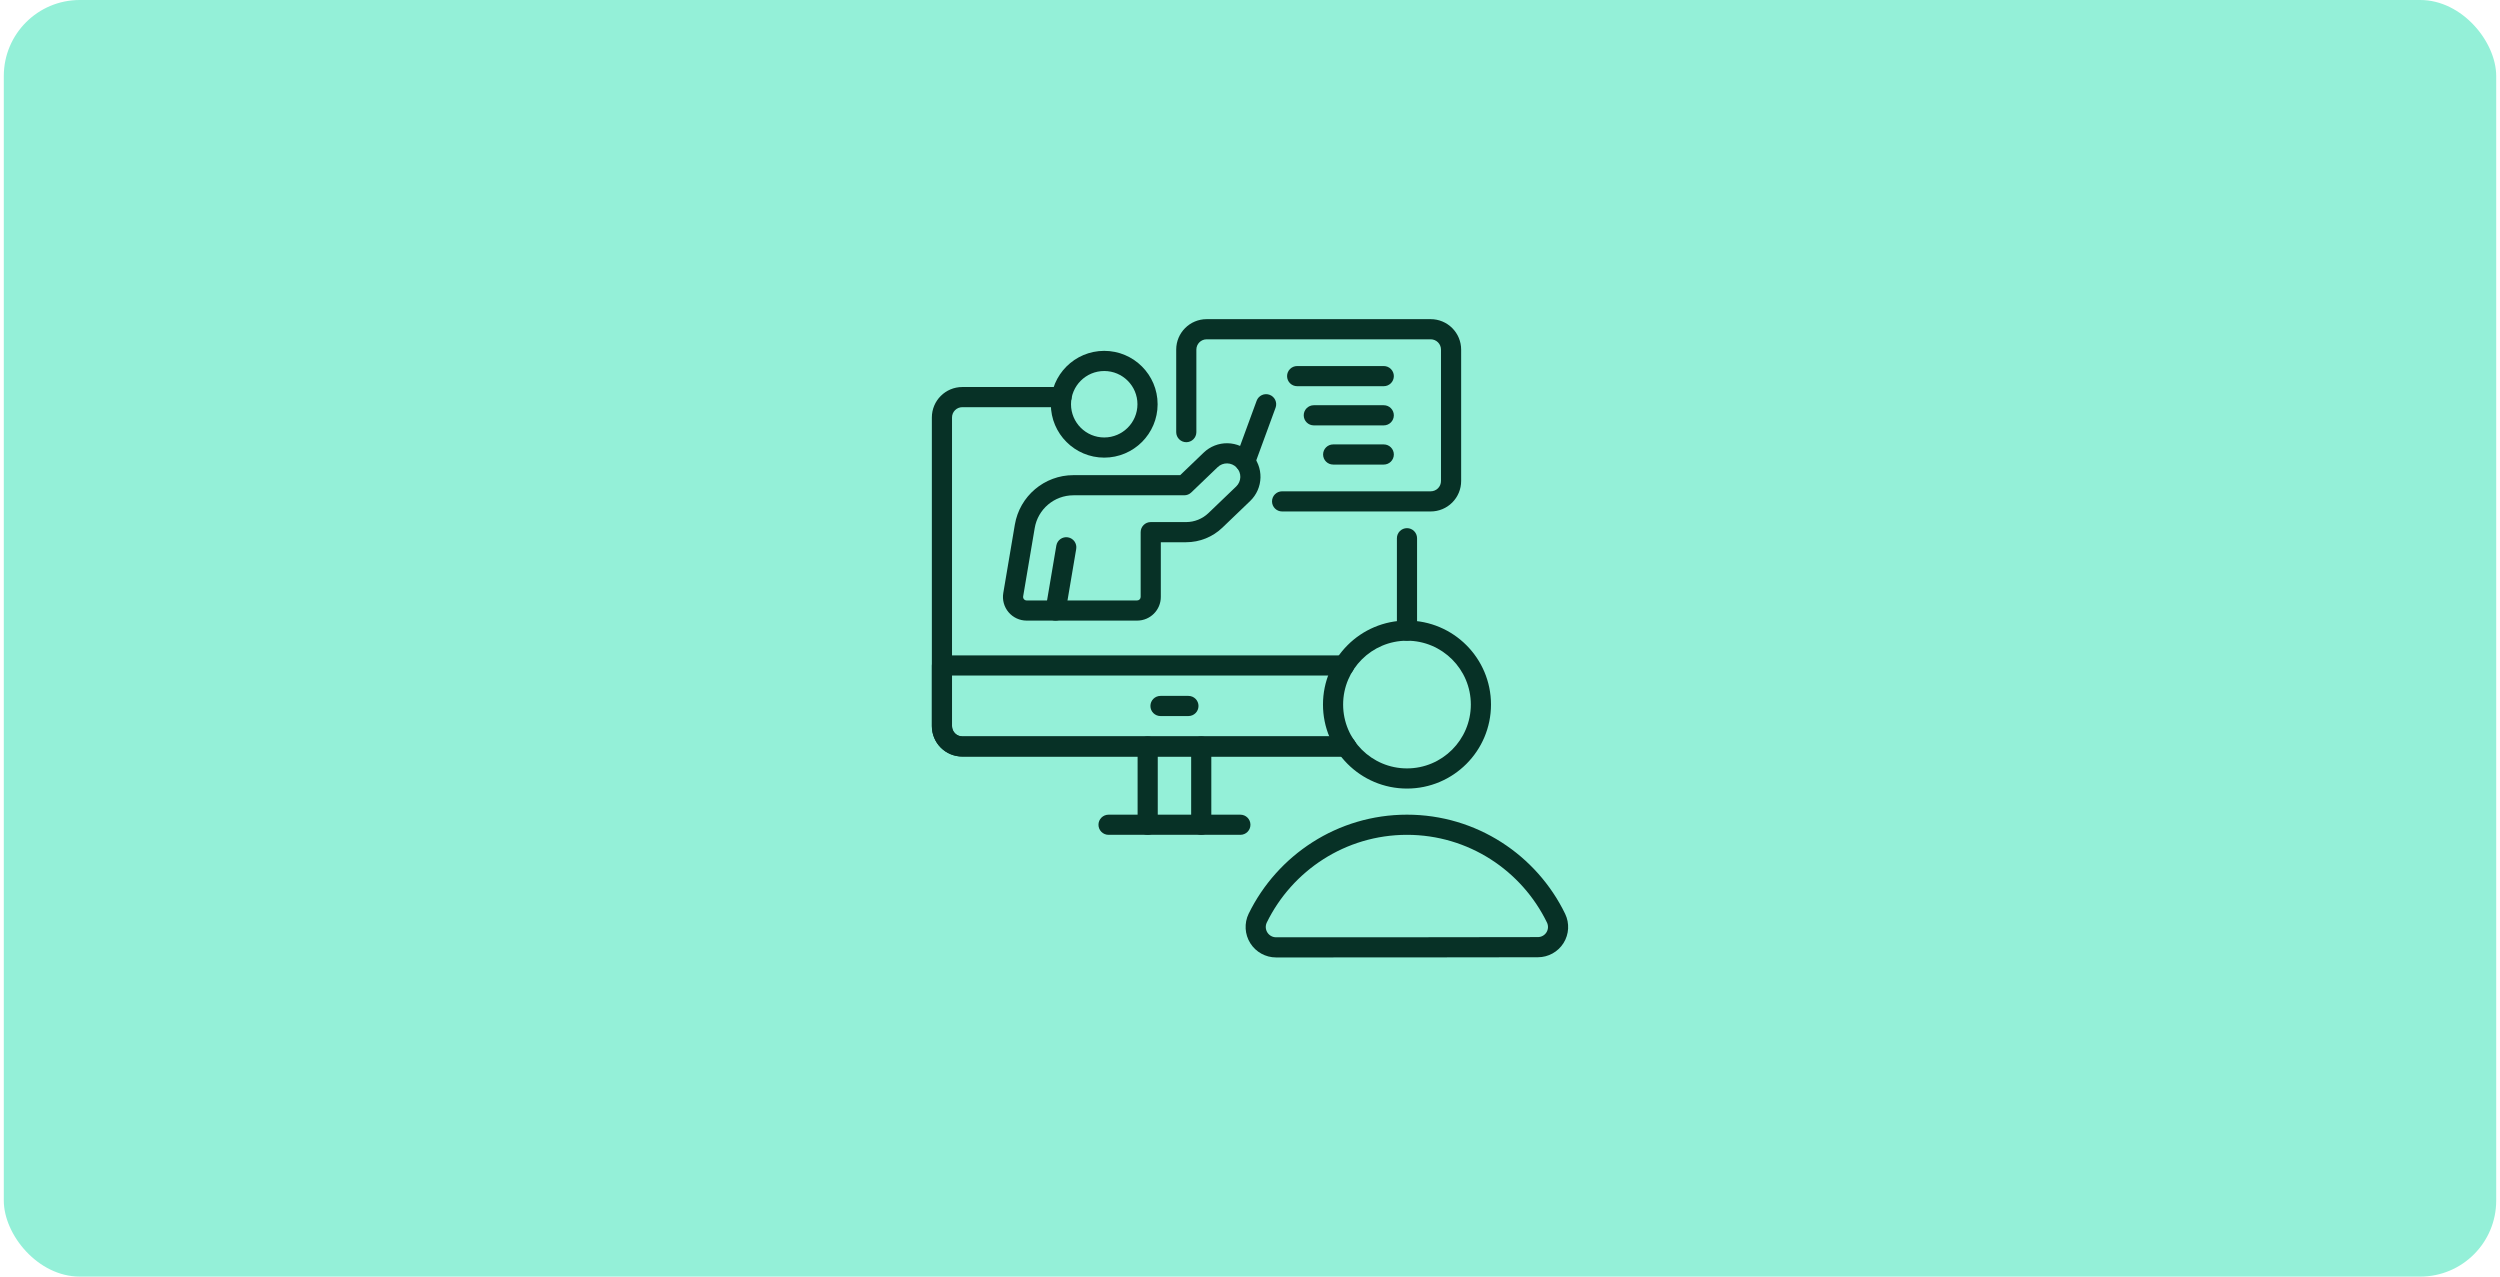 <svg xmlns="http://www.w3.org/2000/svg" width="329" height="168" viewBox="0 0 329 168" fill="none"><rect x="0.5" width="328" height="168" rx="10" fill="#94F0D8"></rect><g clip-path="url(#clip0_639_5913)"><path fill-rule="evenodd" clip-rule="evenodd" d="M159.409 108.538V98.235C159.409 97.504 158.814 96.909 158.083 96.909C157.35 96.909 156.756 97.504 156.756 98.235V108.538C156.756 109.27 157.35 109.864 158.083 109.864C158.814 109.864 159.409 109.27 159.409 108.538ZM149.709 98.235V108.538C149.709 109.27 150.303 109.864 151.035 109.864C151.767 109.864 152.361 109.27 152.361 108.538V98.235C152.361 97.504 151.767 96.909 151.035 96.909C150.303 96.909 149.709 97.504 149.709 98.235Z" fill="#073126"></path><path fill-rule="evenodd" clip-rule="evenodd" d="M145.884 109.864H163.233C163.965 109.864 164.559 109.27 164.559 108.538C164.559 107.806 163.965 107.212 163.233 107.212H145.884C145.152 107.212 144.558 107.806 144.558 108.538C144.557 109.27 145.152 109.864 145.884 109.864Z" fill="#073126"></path><path fill-rule="evenodd" clip-rule="evenodd" d="M177.145 96.909H126.641C125.892 96.909 125.285 96.302 125.285 95.553V54.94C125.285 54.191 125.892 53.585 126.641 53.585H139.695C140.427 53.585 141.021 52.991 141.021 52.259C141.021 51.527 140.427 50.932 139.695 50.932C139.695 50.932 131.134 50.932 126.641 50.932C124.427 50.932 122.632 52.726 122.632 54.94V95.553C122.632 97.767 124.427 99.561 126.641 99.561H177.145C177.877 99.561 178.471 98.967 178.471 98.235C178.472 97.504 177.877 96.909 177.145 96.909ZM183.833 70.832V82.99C183.833 83.722 184.427 84.317 185.159 84.317C185.891 84.317 186.485 83.722 186.485 82.99V70.832C186.485 70.099 185.891 69.505 185.159 69.505C184.427 69.505 183.833 70.099 183.833 70.832Z" fill="#073126"></path><path fill-rule="evenodd" clip-rule="evenodd" d="M176.899 86.251H123.958C123.226 86.251 122.632 86.845 122.632 87.578V95.553C122.632 96.616 123.054 97.635 123.806 98.388C124.558 99.139 125.577 99.561 126.641 99.561H177.145C177.877 99.561 178.471 98.967 178.471 98.235C178.471 97.504 177.877 96.909 177.145 96.909H126.641C126.281 96.909 125.936 96.766 125.681 96.512C125.428 96.258 125.284 95.913 125.284 95.553V88.904H176.899C177.632 88.904 178.226 88.31 178.226 87.578C178.226 86.846 177.631 86.251 176.899 86.251Z" fill="#073126"></path><path fill-rule="evenodd" clip-rule="evenodd" d="M185.159 81.664C179.057 81.664 174.104 86.617 174.104 92.719C174.104 98.821 179.057 103.775 185.159 103.775C191.261 103.775 196.215 98.821 196.215 92.719C196.215 86.617 191.261 81.664 185.159 81.664ZM185.159 84.317C189.797 84.317 193.562 88.082 193.562 92.719C193.562 97.357 189.797 101.122 185.159 101.122C180.521 101.122 176.756 97.357 176.756 92.719C176.756 88.082 180.521 84.317 185.159 84.317Z" fill="#073126"></path><path fill-rule="evenodd" clip-rule="evenodd" d="M167.932 126C175.938 126 194.385 126 202.391 125.974C203.756 125.974 205.028 125.27 205.758 124.111C206.486 122.952 206.569 121.5 205.975 120.267C205.974 120.265 205.974 120.264 205.973 120.262C202.228 112.54 194.311 107.211 185.159 107.211C176.009 107.211 168.094 112.538 164.323 120.246C164.321 120.249 164.32 120.252 164.318 120.254C163.721 121.497 163.805 122.959 164.538 124.125C165.272 125.293 166.554 126 167.932 126ZM167.932 123.347C167.932 123.347 167.932 123.347 167.931 123.347C167.465 123.347 167.032 123.108 166.784 122.713C166.536 122.32 166.508 121.827 166.708 121.407C170.049 114.582 177.057 109.864 185.159 109.864C193.26 109.864 200.269 114.582 203.585 121.417C203.782 121.828 203.755 122.313 203.512 122.699C203.269 123.086 202.843 123.321 202.387 123.321C202.385 123.321 202.384 123.321 202.383 123.321C194.379 123.347 175.936 123.347 167.932 123.347Z" fill="#073126"></path><path fill-rule="evenodd" clip-rule="evenodd" d="M157.442 56.868V46.008C157.442 45.259 158.049 44.653 158.798 44.653H188.279C188.638 44.653 188.983 44.796 189.238 45.05C189.492 45.304 189.635 45.649 189.635 46.008V63.301C189.635 63.66 189.492 64.005 189.238 64.26C188.983 64.514 188.638 64.657 188.279 64.657H168.724C167.993 64.657 167.398 65.251 167.398 65.983C167.398 66.715 167.993 67.309 168.724 67.309H188.279C189.342 67.309 190.362 66.887 191.113 66.135C191.865 65.384 192.287 64.364 192.287 63.301C192.287 58.941 192.287 50.368 192.287 46.008C192.287 44.945 191.865 43.926 191.113 43.174C190.362 42.423 189.342 42 188.279 42C181.788 42 165.289 42 158.798 42C156.584 42 154.789 43.795 154.789 46.008V56.868C154.789 57.6 155.384 58.194 156.115 58.194C156.847 58.194 157.442 57.6 157.442 56.868Z" fill="#073126"></path><path fill-rule="evenodd" clip-rule="evenodd" d="M182.103 48.172H170.705C169.973 48.172 169.379 48.766 169.379 49.498C169.379 50.23 169.973 50.824 170.705 50.824H182.103C182.835 50.824 183.43 50.23 183.43 49.498C183.43 48.766 182.835 48.172 182.103 48.172Z" fill="#073126"></path><path fill-rule="evenodd" clip-rule="evenodd" d="M182.103 53.328H172.897C172.164 53.328 171.57 53.923 171.57 54.655C171.57 55.387 172.165 55.981 172.897 55.981H182.103C182.834 55.981 183.429 55.387 183.429 54.655C183.429 53.923 182.834 53.328 182.103 53.328Z" fill="#073126"></path><path fill-rule="evenodd" clip-rule="evenodd" d="M182.104 58.485H175.445C174.713 58.485 174.119 59.079 174.119 59.811C174.119 60.544 174.713 61.138 175.445 61.138H182.104C182.835 61.138 183.43 60.543 183.43 59.811C183.43 59.079 182.835 58.485 182.104 58.485Z" fill="#073126"></path><path fill-rule="evenodd" clip-rule="evenodd" d="M145.316 46.173C141.439 46.173 138.291 49.32 138.291 53.198C138.291 57.075 141.439 60.224 145.316 60.224C149.194 60.224 152.342 57.075 152.342 53.198C152.342 49.32 149.194 46.173 145.316 46.173ZM145.316 48.825C147.73 48.825 149.689 50.785 149.689 53.198C149.689 55.611 147.73 57.571 145.316 57.571C142.903 57.571 140.944 55.611 140.944 53.198C140.944 50.785 142.903 48.825 145.316 48.825Z" fill="#073126"></path><path fill-rule="evenodd" clip-rule="evenodd" d="M155.315 62.529H141.265C137.448 62.529 134.19 65.282 133.553 69.045C133.034 72.118 132.414 75.788 132.033 78.038C131.88 78.941 132.133 79.867 132.725 80.567C133.316 81.267 134.187 81.671 135.103 81.671H149.65C151.369 81.671 152.764 80.277 152.764 78.557V71.358H156.093C157.872 71.358 159.583 70.67 160.867 69.438C161.934 68.413 163.349 67.057 164.523 65.93C165.367 65.119 165.855 64.007 165.88 62.836C165.904 61.678 165.472 60.557 164.677 59.715C164.669 59.706 164.635 59.671 164.627 59.663C163.818 58.834 162.717 58.355 161.558 58.331C160.388 58.307 159.256 58.749 158.411 59.559L155.315 62.529ZM155.849 65.181C156.191 65.181 156.52 65.049 156.766 64.812C156.766 64.812 158.645 63.01 160.247 61.473C160.584 61.15 161.035 60.973 161.503 60.983C161.965 60.993 162.405 61.184 162.727 61.514C162.731 61.518 162.745 61.532 162.748 61.535C163.065 61.872 163.237 62.319 163.227 62.781C163.218 63.248 163.023 63.692 162.686 64.016C161.512 65.142 160.098 66.499 159.03 67.523C158.24 68.281 157.187 68.705 156.093 68.705H151.437C150.705 68.705 150.111 69.298 150.111 70.031V78.557C150.111 78.811 149.904 79.018 149.649 79.018H135.103C134.968 79.018 134.839 78.958 134.75 78.855C134.663 78.751 134.626 78.613 134.648 78.48C135.029 76.23 135.65 72.56 136.169 69.487C136.59 67.001 138.743 65.181 141.264 65.181H155.849Z" fill="#073126"></path><path fill-rule="evenodd" clip-rule="evenodd" d="M140.221 80.566L141.629 72.243C141.751 71.52 141.264 70.836 140.542 70.714C139.821 70.591 139.135 71.078 139.013 71.8L137.606 80.124C137.484 80.845 137.971 81.53 138.692 81.652C139.414 81.774 140.099 81.288 140.221 80.566Z" fill="#073126"></path><path fill-rule="evenodd" clip-rule="evenodd" d="M165.088 61.228L167.865 53.655C168.117 52.967 167.763 52.205 167.076 51.953C166.388 51.701 165.626 52.054 165.374 52.741L162.597 60.315C162.345 61.003 162.699 61.765 163.386 62.017C164.074 62.269 164.836 61.915 165.088 61.228Z" fill="#073126"></path><path fill-rule="evenodd" clip-rule="evenodd" d="M152.721 94.233H156.396C157.129 94.233 157.723 93.639 157.723 92.907C157.723 92.174 157.129 91.58 156.396 91.58H152.721C151.989 91.58 151.395 92.174 151.395 92.907C151.395 93.639 151.989 94.233 152.721 94.233Z" fill="#073126"></path></g><defs><clipPath id="clip0_639_5913"><rect width="84" height="84" fill="white" transform="translate(122.5 42)"></rect></clipPath></defs></svg>